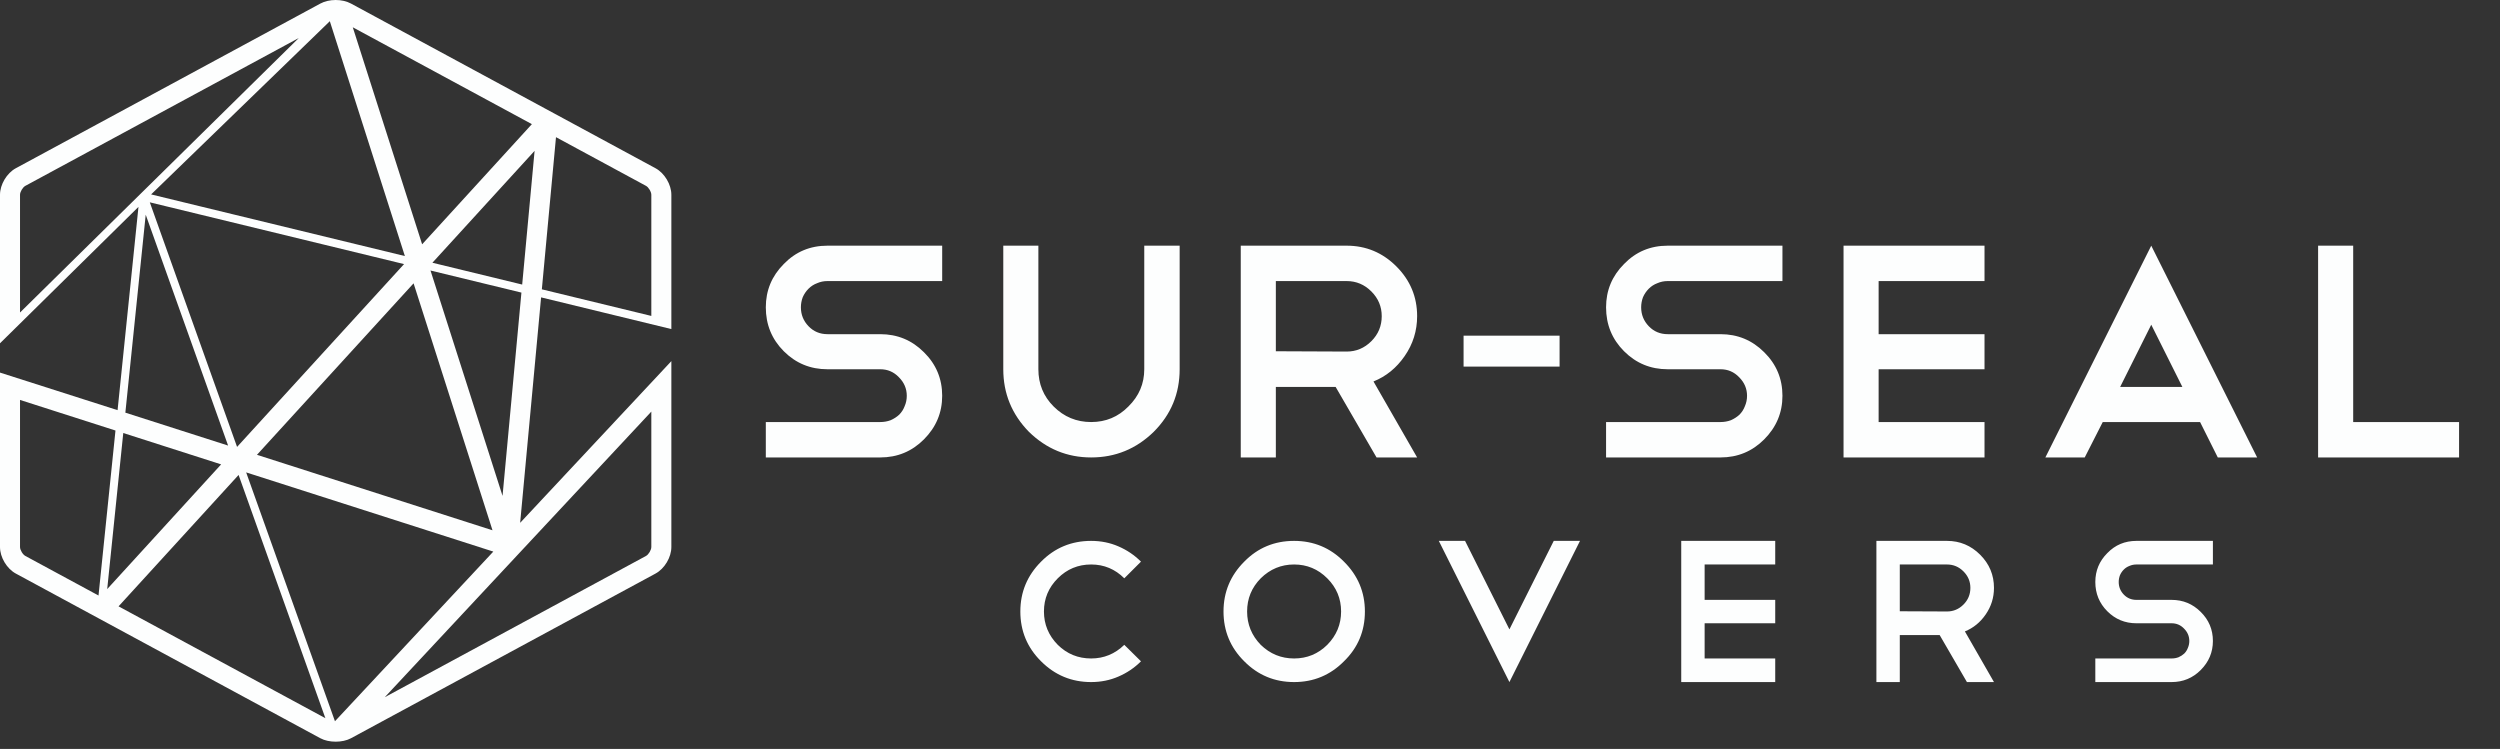 <svg width="237" height="71" viewBox="0 0 237 71" fill="none" xmlns="http://www.w3.org/2000/svg">
<rect x="0" y="0" width="237" height="71" fill="#333333" stroke="none"/>
<path fill-rule="evenodd" clip-rule="evenodd" d="M61.746 29.95L51.367 27.428L52.708 13.004L61.242 17.62C61.488 17.753 61.746 18.187 61.746 18.466V29.95ZM50.68 14.3L49.503 26.976L40.992 24.908L50.68 14.3ZM50.422 11.769L40.018 23.16L33.443 2.587L50.422 11.769ZM38.382 24.274L14.325 18.43L31.267 2.01L38.382 24.274ZM28.325 3.603L1.898 29.626V18.466C1.898 18.188 2.157 17.753 2.402 17.62L28.325 3.603ZM13.814 20.353L21.624 42.24L11.884 39.12L13.814 20.353ZM11.686 41.05L20.963 44.023L10.164 55.844L11.686 41.05ZM10.947 40.814L9.339 56.455L2.402 52.703C2.156 52.57 1.898 52.136 1.898 51.857V37.914L10.947 40.814ZM11.239 57.482L22.618 45.025L30.846 68.084L11.239 57.482ZM31.754 68.374L23.336 44.783L46.766 52.29L31.754 68.374ZM36.477 66.095L61.746 39.02V51.857C61.746 52.136 61.488 52.57 61.243 52.703L36.477 66.095ZM22.474 42.367L14.201 19.18L38.305 25.035L22.474 42.367ZM39.208 26.86L46.689 50.271L24.36 43.117L39.208 26.86ZM47.641 47.012L40.811 25.644L49.431 27.738L47.641 47.012ZM63.645 31.196V18.466C63.645 17.494 63 16.412 62.145 15.95L33.274 0.337C32.872 0.12 32.357 0 31.822 0C31.287 0 30.771 0.12 30.369 0.338L1.499 15.949C0.644 16.412 0 17.494 0 18.466V32.544L13.127 19.613L11.146 38.883L0 35.321V51.857C0 52.831 0.644 53.912 1.5 54.374L30.369 69.985C31.174 70.421 32.47 70.421 33.275 69.985L62.145 54.373C63 53.912 63.645 52.831 63.645 51.857V34.235L49.31 49.564L51.296 28.191L63.645 31.196Z" fill="#FDFEFE"/>
<path d="M78.442 35.005C76.822 35.005 75.443 34.437 74.305 33.299C73.168 32.161 72.599 30.772 72.599 29.133C72.599 27.532 73.168 26.163 74.305 25.025C75.424 23.868 76.803 23.29 78.442 23.29H89.319V26.645H78.442C78.095 26.645 77.767 26.713 77.459 26.848C77.15 26.964 76.88 27.137 76.649 27.369C76.417 27.6 76.234 27.87 76.099 28.178C75.983 28.487 75.925 28.805 75.925 29.133C75.925 29.827 76.166 30.425 76.649 30.927C77.131 31.428 77.729 31.679 78.442 31.679H83.447C85.067 31.679 86.446 32.248 87.583 33.386C88.74 34.523 89.319 35.902 89.319 37.522C89.319 39.123 88.74 40.502 87.583 41.659C86.446 42.797 85.067 43.366 83.447 43.366H72.599V40.01H83.447C83.794 40.01 84.122 39.952 84.43 39.837C84.739 39.702 85.009 39.528 85.24 39.316C85.472 39.084 85.645 38.814 85.761 38.506C85.896 38.197 85.963 37.869 85.963 37.522C85.963 36.847 85.713 36.259 85.211 35.758C84.729 35.256 84.141 35.005 83.447 35.005H78.442ZM111.831 35.005C111.831 37.32 111.012 39.297 109.373 40.936C107.714 42.556 105.737 43.366 103.442 43.366C101.167 43.366 99.2 42.556 97.541 40.936C95.921 39.277 95.111 37.3 95.111 35.005V23.29H98.438V35.005C98.438 36.394 98.92 37.571 99.884 38.535C100.868 39.518 102.054 40.01 103.442 40.01C104.831 40.01 106.007 39.518 106.972 38.535C107.974 37.551 108.476 36.375 108.476 35.005V23.29H111.831V35.005ZM127.662 26.645H120.95V33.299L127.662 33.328C128.568 33.328 129.349 33 130.005 32.344C130.66 31.689 130.988 30.898 130.988 29.972C130.988 29.066 130.66 28.285 130.005 27.629C129.349 26.973 128.568 26.645 127.662 26.645ZM130.496 43.366L126.62 36.683H120.95V43.366H117.624V23.29H127.662C129.494 23.29 131.065 23.945 132.377 25.257C133.688 26.568 134.344 28.14 134.344 29.972C134.344 31.361 133.949 32.624 133.158 33.762C132.386 34.88 131.403 35.681 130.207 36.163L134.344 43.366H130.496ZM138.747 34.754V31.821H147.848V34.754H138.747ZM158.099 35.005C156.479 35.005 155.1 34.437 153.962 33.299C152.824 32.161 152.255 30.772 152.255 29.133C152.255 27.532 152.824 26.163 153.962 25.025C155.08 23.868 156.459 23.29 158.099 23.29H168.976V26.645H158.099C157.751 26.645 157.424 26.713 157.115 26.848C156.806 26.964 156.536 27.137 156.305 27.369C156.074 27.6 155.89 27.87 155.755 28.178C155.64 28.487 155.582 28.805 155.582 29.133C155.582 29.827 155.823 30.425 156.305 30.927C156.787 31.428 157.385 31.679 158.099 31.679H163.103C164.723 31.679 166.102 32.248 167.24 33.386C168.397 34.523 168.976 35.902 168.976 37.522C168.976 39.123 168.397 40.502 167.24 41.659C166.102 42.797 164.723 43.366 163.103 43.366H152.255V40.01H163.103C163.45 40.01 163.778 39.952 164.087 39.837C164.395 39.702 164.665 39.528 164.897 39.316C165.128 39.084 165.302 38.814 165.417 38.506C165.552 38.197 165.62 37.869 165.62 37.522C165.62 36.847 165.369 36.259 164.868 35.758C164.386 35.256 163.797 35.005 163.103 35.005H158.099ZM188.132 23.29V26.645H178.094V31.679H188.132V35.005H178.094V40.01H188.132V43.366H174.768V23.29H188.132ZM200.989 36.683H206.89L203.939 30.782L200.989 36.683ZM208.568 40.01H199.34L197.633 43.366H193.901L203.939 23.29L213.977 43.366H210.246L208.568 40.01ZM219.756 23.29H223.082V40.01H233.12V43.366H219.756V23.29Z" fill="#FDFEFE"/>
<path d="M103.44 51.276C104.366 51.276 105.227 51.449 106.024 51.796C106.834 52.144 107.548 52.626 108.165 53.243L106.583 54.824C105.709 53.95 104.661 53.513 103.44 53.513C102.206 53.513 101.151 53.95 100.277 54.824C99.403 55.699 98.966 56.746 98.966 57.968C98.966 59.189 99.403 60.243 100.277 61.13C101.151 61.992 102.206 62.423 103.44 62.423C104.648 62.423 105.696 61.992 106.583 61.13L108.165 62.693C107.548 63.31 106.834 63.792 106.024 64.139C105.227 64.486 104.366 64.66 103.44 64.66C101.588 64.66 100.007 64.004 98.696 62.693C97.384 61.394 96.729 59.819 96.729 57.968C96.729 56.129 97.384 54.554 98.696 53.243C99.994 51.931 101.576 51.276 103.44 51.276ZM122.681 51.276C124.532 51.276 126.107 51.931 127.406 53.243C128.73 54.554 129.392 56.129 129.392 57.968C129.392 59.832 128.73 61.407 127.406 62.693C126.107 64.004 124.532 64.66 122.681 64.66C120.829 64.66 119.254 64.004 117.956 62.693C116.644 61.394 115.989 59.819 115.989 57.968C115.989 56.129 116.644 54.554 117.956 53.243C119.242 51.931 120.817 51.276 122.681 51.276ZM122.681 53.513C121.459 53.513 120.405 53.95 119.518 54.824C118.657 55.699 118.226 56.746 118.226 57.968C118.226 59.189 118.657 60.243 119.518 61.13C120.405 61.992 121.459 62.423 122.681 62.423C123.902 62.423 124.95 61.992 125.824 61.13C126.699 60.243 127.136 59.189 127.136 57.968C127.136 56.746 126.699 55.699 125.824 54.824C124.95 53.95 123.902 53.513 122.681 53.513ZM138.888 51.276L143.092 59.665L147.296 51.276H149.784L143.092 64.66L136.4 51.276H138.888ZM168.291 51.276V53.513H161.599V56.868H168.291V59.086H161.599V62.423H168.291V64.66H159.381V51.276H168.291ZM184.575 53.513H180.1V57.948L184.575 57.968C185.179 57.968 185.7 57.749 186.137 57.312C186.574 56.875 186.792 56.348 186.792 55.731C186.792 55.126 186.574 54.606 186.137 54.169C185.7 53.731 185.179 53.513 184.575 53.513ZM186.465 64.66L183.88 60.205H180.1V64.66H177.883V51.276H184.575C185.796 51.276 186.844 51.713 187.718 52.587C188.592 53.461 189.029 54.509 189.029 55.731C189.029 56.656 188.766 57.498 188.239 58.257C187.725 59.003 187.069 59.536 186.272 59.858L189.029 64.66H186.465ZM202.532 59.086C201.452 59.086 200.533 58.707 199.774 57.948C199.016 57.19 198.636 56.264 198.636 55.171C198.636 54.104 199.016 53.191 199.774 52.433C200.52 51.661 201.439 51.276 202.532 51.276H209.783V53.513H202.532C202.3 53.513 202.082 53.558 201.876 53.648C201.67 53.725 201.49 53.841 201.336 53.995C201.182 54.149 201.06 54.329 200.97 54.535C200.893 54.741 200.854 54.953 200.854 55.171C200.854 55.634 201.015 56.033 201.336 56.367C201.658 56.701 202.056 56.868 202.532 56.868H205.868C206.948 56.868 207.867 57.248 208.626 58.006C209.397 58.765 209.783 59.684 209.783 60.764C209.783 61.831 209.397 62.751 208.626 63.522C207.867 64.281 206.948 64.66 205.868 64.66H198.636V62.423H205.868C206.1 62.423 206.318 62.384 206.524 62.307C206.73 62.217 206.91 62.101 207.064 61.96C207.218 61.806 207.334 61.626 207.411 61.42C207.501 61.214 207.546 60.995 207.546 60.764C207.546 60.314 207.379 59.922 207.045 59.588C206.723 59.253 206.331 59.086 205.868 59.086H202.532Z" fill="#FDFEFE"/>
</svg>
